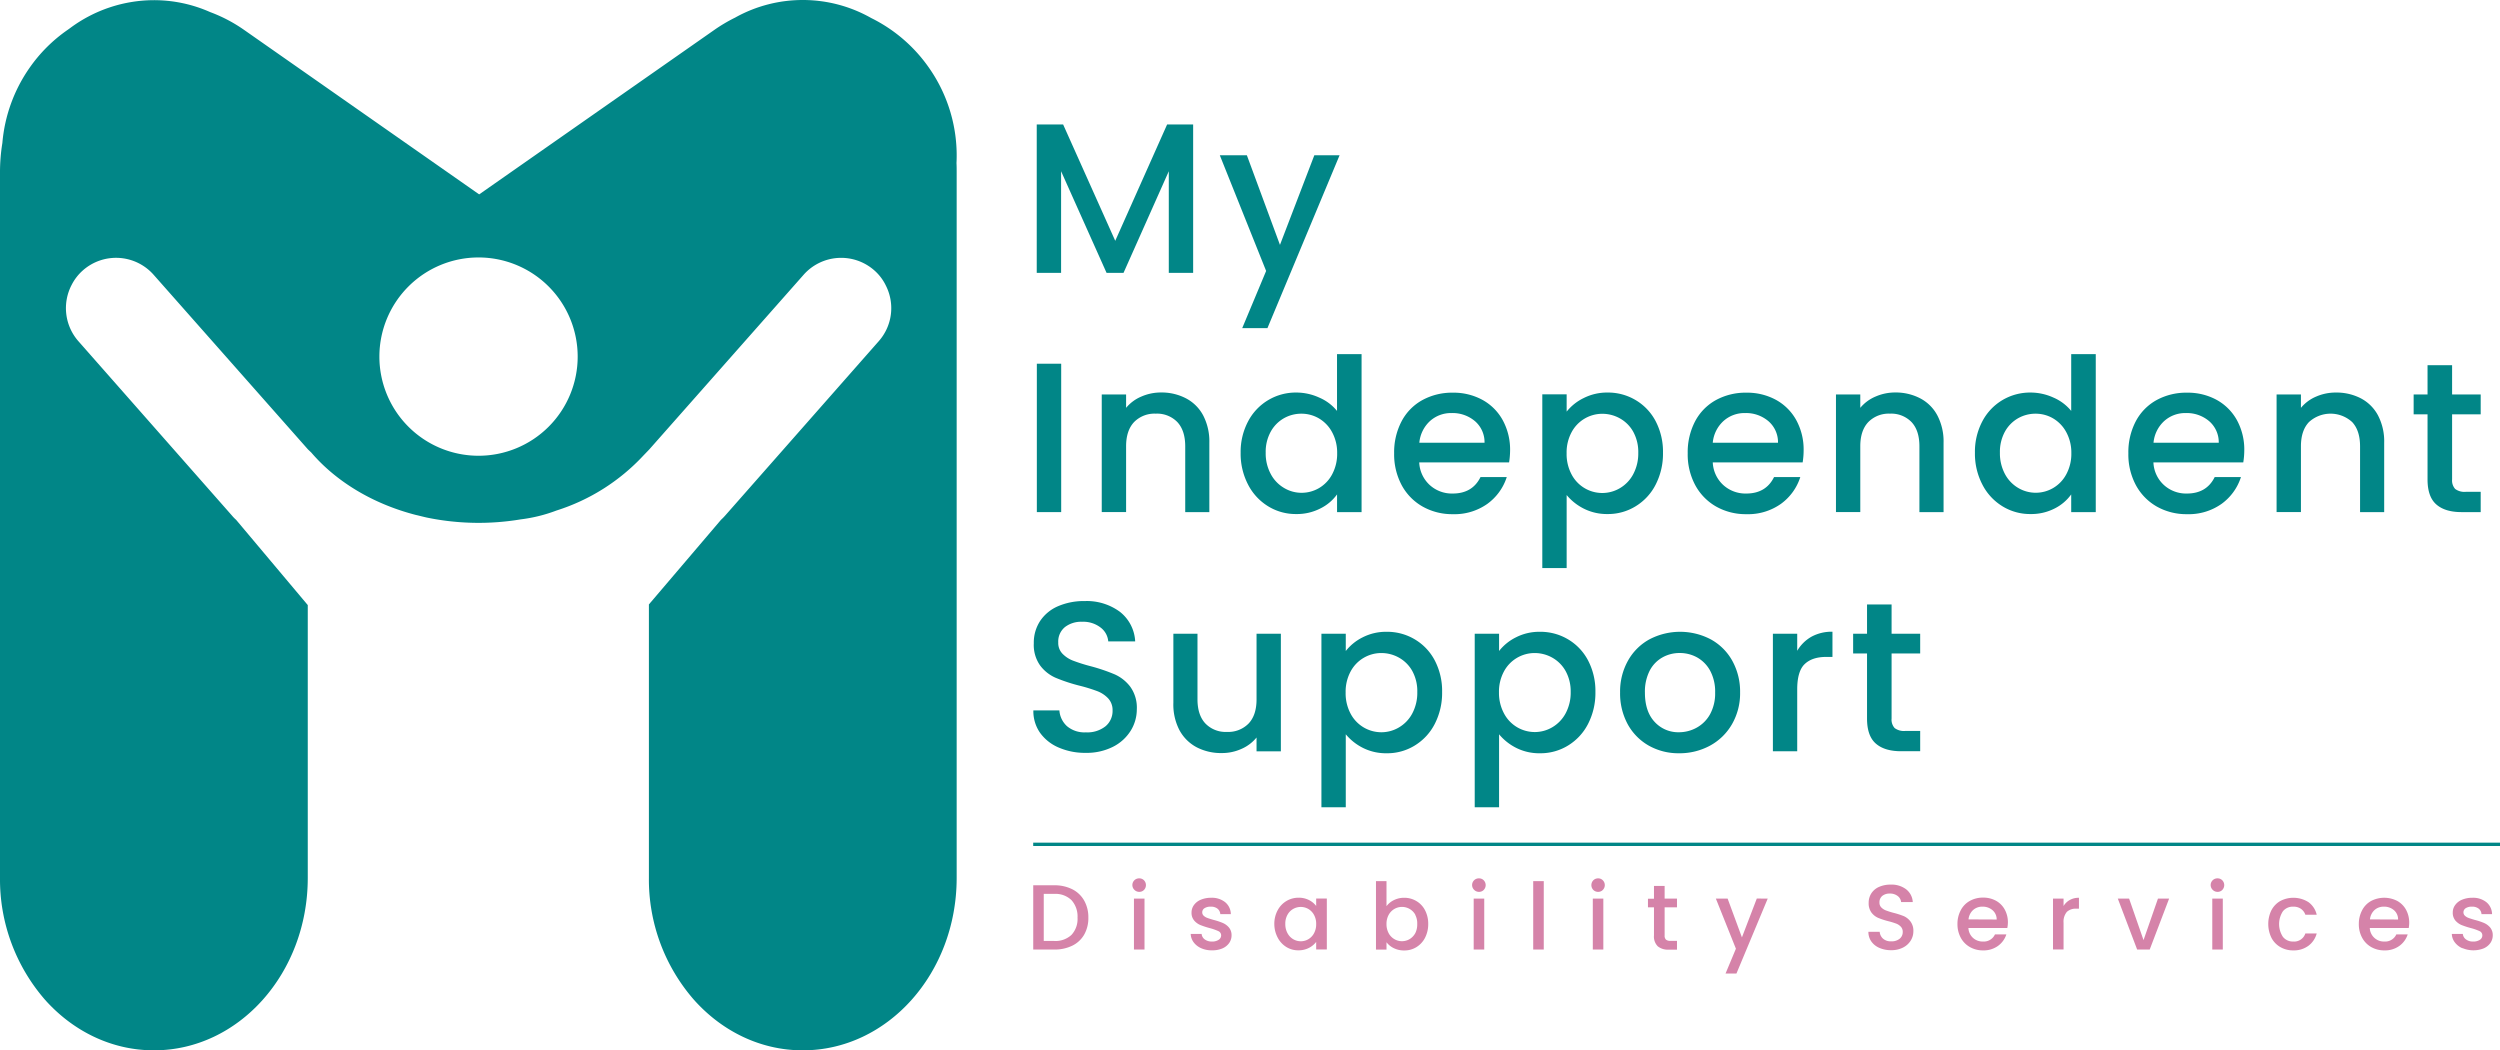<?xml version="1.0" encoding="UTF-8"?> <svg xmlns="http://www.w3.org/2000/svg" id="Layer_1" data-name="Layer 1" viewBox="0 0 748.38 314.42"><defs><style>.cls-1{fill:#018687;}.cls-2{fill:#d583a9;}</style></defs><path class="cls-1" d="M324.81,236.63a45.76,45.76,0,0,0-17.26-14.84,41.56,41.56,0,0,0-40.65-.18.85.85,0,0,1-.25.13,48.29,48.29,0,0,0-6,3.56l-70.46,49.28L119.76,225.3A45.15,45.15,0,0,0,109.64,220a41.43,41.43,0,0,0-16.81-3.56,42.16,42.16,0,0,0-25.16,8.41l-.63.45a45.26,45.26,0,0,0-11.43,11.38,46,46,0,0,0-8.15,22.51,54.57,54.57,0,0,0-.71,8.91V479.19a54.92,54.92,0,0,0,13.5,36.51c8.33,9.33,19.86,15.11,32.58,15.11,25.44,0,46.05-23.11,46.05-51.62V397.52L117.43,372a11.25,11.25,0,0,1-1.23-1.26l-46-52.23a15,15,0,0,1-2-16.84,14.71,14.71,0,0,1,3.36-4.34,15,15,0,0,1,21.2,1.34l46.17,52.24,1,.95c7.49,8.74,18.52,15.41,31.46,18.72.12,0,2.45.61,3.26.77a76.44,76.44,0,0,0,28,.51,45.65,45.65,0,0,0,10.67-2.64,60.41,60.41,0,0,0,26-16.43l1.79-1.86,46.18-52.26a15,15,0,0,1,21.19-1.34,14.3,14.3,0,0,1,3.49,4.62,14.93,14.93,0,0,1-2.15,16.56l-46,52.23a16.42,16.42,0,0,1-1.24,1.26L241,397.33v81.86a54.76,54.76,0,0,0,13.5,36.51c8.33,9.33,19.83,15.11,32.56,15.11,25.46,0,46.07-23.11,46.07-51.62V268.05c0-1,0-1.9-.05-2.83A45.75,45.75,0,0,0,324.81,236.63ZM190,352.82a29.68,29.68,0,1,1,29.68-29.68A29.68,29.68,0,0,1,190,352.82Z" transform="translate(-46.75 -216.39)"></path><path class="cls-1" d="M403.92,253.65v44.42h-7.29V267.65l-13.55,30.42H378l-13.61-30.42v30.42h-7.29V253.65H365l15.6,34.83,15.53-34.83Z" transform="translate(-46.75 -216.39)"></path><path class="cls-1" d="M447.76,262.86l-21.6,51.76h-7.55l7.16-17.12L411.9,262.86H420l9.91,26.84,10.29-26.84Z" transform="translate(-46.75 -216.39)"></path><path class="cls-1" d="M364.42,325.27v44.42h-7.29V325.27Z" transform="translate(-46.75 -216.39)"></path><path class="cls-1" d="M401.77,335.63a12.26,12.26,0,0,1,5.15,5.11,16.87,16.87,0,0,1,1.85,8.18v20.77h-7.22V350c0-3.16-.79-5.57-2.36-7.26a8.44,8.44,0,0,0-6.46-2.52,8.53,8.53,0,0,0-6.49,2.52c-1.59,1.69-2.39,4.1-2.39,7.26v19.68h-7.29V334.48h7.29v4a11.86,11.86,0,0,1,4.57-3.38,14.58,14.58,0,0,1,5.91-1.22A15.76,15.76,0,0,1,401.77,335.63Z" transform="translate(-46.75 -216.39)"></path><path class="cls-1" d="M420.37,342.53a16.08,16.08,0,0,1,14.48-8.63,16.48,16.48,0,0,1,6.8,1.5,13.92,13.92,0,0,1,5.34,4v-17h7.35v47.29H447v-5.3A13.55,13.55,0,0,1,442,368.6a15.36,15.36,0,0,1-7.26,1.67,15.71,15.71,0,0,1-8.4-2.34,16.34,16.34,0,0,1-6-6.52,20,20,0,0,1-2.2-9.49A19.49,19.49,0,0,1,420.37,342.53Zm25.12,3.19a10.54,10.54,0,0,0-3.93-4.09,10.36,10.36,0,0,0-5.24-1.4,10.51,10.51,0,0,0-5.24,1.37,10.37,10.37,0,0,0-3.93,4,12.46,12.46,0,0,0-1.51,6.29,13,13,0,0,0,1.51,6.39,10.55,10.55,0,0,0,4,4.19,10.16,10.16,0,0,0,5.21,1.44,10.27,10.27,0,0,0,5.24-1.41,10.42,10.42,0,0,0,3.93-4.12,12.94,12.94,0,0,0,1.5-6.36A12.77,12.77,0,0,0,445.49,345.72Z" transform="translate(-46.75 -216.39)"></path><path class="cls-1" d="M498.5,354.8H471.6a9.72,9.72,0,0,0,3.13,6.77,9.84,9.84,0,0,0,6.9,2.56q5.88,0,8.31-4.92h7.86a15.92,15.92,0,0,1-5.79,8,17,17,0,0,1-10.38,3.1,18,18,0,0,1-9-2.27,16.19,16.19,0,0,1-6.27-6.39,19.56,19.56,0,0,1-2.27-9.56,19.92,19.92,0,0,1,2.21-9.55,15.45,15.45,0,0,1,6.2-6.36,18.46,18.46,0,0,1,9.17-2.24,18,18,0,0,1,8.88,2.17,15.32,15.32,0,0,1,6.07,6.11,18.35,18.35,0,0,1,2.18,9A22.86,22.86,0,0,1,498.5,354.8Zm-7.35-5.88a8.31,8.31,0,0,0-2.87-6.46,10.34,10.34,0,0,0-7-2.42,9.39,9.39,0,0,0-6.46,2.39,10.06,10.06,0,0,0-3.19,6.49Z" transform="translate(-46.75 -216.39)"></path><path class="cls-1" d="M520.81,335.56A15.49,15.49,0,0,1,528,333.9a16.11,16.11,0,0,1,8.4,2.27,15.89,15.89,0,0,1,6,6.36,19.71,19.71,0,0,1,2.17,9.39,20.26,20.26,0,0,1-2.17,9.49,16.13,16.13,0,0,1-6,6.52,15.71,15.71,0,0,1-8.4,2.34,15.36,15.36,0,0,1-7.16-1.63,16,16,0,0,1-5.11-4.06v21.86h-7.29v-52h7.29v5.17A14.68,14.68,0,0,1,520.81,335.56Zm14.85,10.07a10.31,10.31,0,0,0-4-4,10.71,10.71,0,0,0-5.27-1.37,10.41,10.41,0,0,0-9.17,5.49,12.77,12.77,0,0,0-1.5,6.33,12.94,12.94,0,0,0,1.5,6.36,10.37,10.37,0,0,0,14.44,4.09,10.55,10.55,0,0,0,4-4.19,13.12,13.12,0,0,0,1.51-6.39A12.57,12.57,0,0,0,535.66,345.63Z" transform="translate(-46.75 -216.39)"></path><path class="cls-1" d="M586.38,354.8H559.47a9.76,9.76,0,0,0,3.13,6.77,9.88,9.88,0,0,0,6.9,2.56q5.88,0,8.31-4.92h7.86a15.84,15.84,0,0,1-5.78,8,17,17,0,0,1-10.39,3.1,18,18,0,0,1-9-2.27,16.24,16.24,0,0,1-6.26-6.39,19.45,19.45,0,0,1-2.27-9.56,19.91,19.91,0,0,1,2.2-9.55,15.51,15.51,0,0,1,6.2-6.36,18.46,18.46,0,0,1,9.17-2.24,18,18,0,0,1,8.89,2.17,15.38,15.38,0,0,1,6.07,6.11,18.35,18.35,0,0,1,2.17,9A22.94,22.94,0,0,1,586.38,354.8ZM579,348.92a8.32,8.32,0,0,0-2.88-6.46,10.32,10.32,0,0,0-7-2.42,9.38,9.38,0,0,0-6.45,2.39,10,10,0,0,0-3.2,6.49Z" transform="translate(-46.75 -216.39)"></path><path class="cls-1" d="M621.56,335.63a12.23,12.23,0,0,1,5.14,5.11,16.76,16.76,0,0,1,1.86,8.18v20.77h-7.23V350c0-3.16-.78-5.57-2.36-7.26a8.43,8.43,0,0,0-6.45-2.52,8.53,8.53,0,0,0-6.49,2.52c-1.6,1.69-2.4,4.1-2.4,7.26v19.68h-7.28V334.48h7.28v4a11.94,11.94,0,0,1,4.57-3.38,14.61,14.61,0,0,1,5.91-1.22A15.83,15.83,0,0,1,621.56,335.63Z" transform="translate(-46.75 -216.39)"></path><path class="cls-1" d="M640.16,342.53a16.07,16.07,0,0,1,6-6.36,16.26,16.26,0,0,1,8.47-2.27,16.56,16.56,0,0,1,6.81,1.5,14,14,0,0,1,5.33,4v-17h7.35v47.29h-7.35v-5.3a13.55,13.55,0,0,1-4.95,4.21,15.35,15.35,0,0,1-7.25,1.67,15.75,15.75,0,0,1-8.41-2.34,16.32,16.32,0,0,1-6-6.52,20,20,0,0,1-2.21-9.49A19.5,19.5,0,0,1,640.16,342.53Zm25.11,3.19a10.54,10.54,0,0,0-3.93-4.09,10.34,10.34,0,0,0-5.24-1.4,10.54,10.54,0,0,0-5.24,1.37,10.37,10.37,0,0,0-3.93,4,12.56,12.56,0,0,0-1.5,6.29,13.12,13.12,0,0,0,1.5,6.39,10.55,10.55,0,0,0,4,4.19,10.29,10.29,0,0,0,10.45,0,10.42,10.42,0,0,0,3.93-4.12,12.94,12.94,0,0,0,1.5-6.36A12.77,12.77,0,0,0,665.27,345.72Z" transform="translate(-46.75 -216.39)"></path><path class="cls-1" d="M718.28,354.8h-26.9a9.72,9.72,0,0,0,3.13,6.77,9.86,9.86,0,0,0,6.9,2.56q5.88,0,8.31-4.92h7.86a15.84,15.84,0,0,1-5.78,8,17,17,0,0,1-10.39,3.1,18,18,0,0,1-9-2.27,16.24,16.24,0,0,1-6.26-6.39,19.45,19.45,0,0,1-2.27-9.56,19.91,19.91,0,0,1,2.2-9.55,15.51,15.51,0,0,1,6.2-6.36,18.46,18.46,0,0,1,9.17-2.24,18,18,0,0,1,8.89,2.17,15.44,15.44,0,0,1,6.07,6.11,18.35,18.35,0,0,1,2.17,9A22.86,22.86,0,0,1,718.28,354.8Zm-7.34-5.88a8.35,8.35,0,0,0-2.88-6.46,10.34,10.34,0,0,0-7-2.42,9.38,9.38,0,0,0-6.45,2.39,10,10,0,0,0-3.2,6.49Z" transform="translate(-46.75 -216.39)"></path><path class="cls-1" d="M753.47,335.63a12.29,12.29,0,0,1,5.14,5.11,16.76,16.76,0,0,1,1.85,8.18v20.77h-7.22V350c0-3.16-.79-5.57-2.36-7.26a9.57,9.57,0,0,0-12.94,0c-1.6,1.69-2.4,4.1-2.4,7.26v19.68h-7.29V334.48h7.29v4a11.94,11.94,0,0,1,4.57-3.38A14.58,14.58,0,0,1,746,333.9,15.83,15.83,0,0,1,753.47,335.63Z" transform="translate(-46.75 -216.39)"></path><path class="cls-1" d="M780.79,340.42v19.49a3.8,3.8,0,0,0,.92,2.85,4.66,4.66,0,0,0,3.17.86h4.47v6.07H783.6c-3.28,0-5.8-.77-7.54-2.3s-2.62-4-2.62-7.48V340.42h-4.16v-5.94h4.16v-8.76h7.35v8.76h8.56v5.94Z" transform="translate(-46.75 -216.39)"></path><path class="cls-1" d="M363.72,440.19a13.2,13.2,0,0,1-5.63-4.44,11.3,11.3,0,0,1-2-6.71h7.79a7.05,7.05,0,0,0,2.27,4.73,8.09,8.09,0,0,0,5.66,1.85,8.75,8.75,0,0,0,5.88-1.82,5.94,5.94,0,0,0,2.11-4.7,5.14,5.14,0,0,0-1.31-3.64,8.76,8.76,0,0,0-3.26-2.17,48.16,48.16,0,0,0-5.4-1.66,50.47,50.47,0,0,1-7.06-2.34,11.57,11.57,0,0,1-4.64-3.67,10.61,10.61,0,0,1-1.91-6.65,11.79,11.79,0,0,1,1.91-6.71,12.23,12.23,0,0,1,5.37-4.41,19.54,19.54,0,0,1,8-1.53A16.67,16.67,0,0,1,382,399.54a12,12,0,0,1,4.57,8.86h-8.06a5.8,5.8,0,0,0-2.3-4.16,8.49,8.49,0,0,0-5.56-1.72,7.9,7.9,0,0,0-5.11,1.59,5.58,5.58,0,0,0-2,4.61,4.62,4.62,0,0,0,1.25,3.35,8.8,8.8,0,0,0,3.16,2.08,50.07,50.07,0,0,0,5.24,1.66,54.51,54.51,0,0,1,7.19,2.43,11.94,11.94,0,0,1,4.73,3.74,10.73,10.73,0,0,1,1.95,6.74,12.15,12.15,0,0,1-1.82,6.39,13.27,13.27,0,0,1-5.31,4.83,17.54,17.54,0,0,1-8.21,1.82A19.77,19.77,0,0,1,363.72,440.19Z" transform="translate(-46.75 -216.39)"></path><path class="cls-1" d="M430.18,406.1v35.21H422.9v-4.15a11.89,11.89,0,0,1-4.51,3.41,14.12,14.12,0,0,1-5.91,1.25A15.83,15.83,0,0,1,405,440.1a12.5,12.5,0,0,1-5.17-5.12A16.54,16.54,0,0,1,398,426.8V406.1h7.22v19.62q0,4.72,2.37,7.25a8.41,8.41,0,0,0,6.45,2.52A8.53,8.53,0,0,0,420.5,433q2.4-2.52,2.4-7.25V406.1Z" transform="translate(-46.75 -216.39)"></path><path class="cls-1" d="M454.66,407.18a15.4,15.4,0,0,1,7.22-1.66,16.09,16.09,0,0,1,8.4,2.27,15.89,15.89,0,0,1,6,6.36,19.71,19.71,0,0,1,2.17,9.39,20.26,20.26,0,0,1-2.17,9.49,16.2,16.2,0,0,1-6,6.52,15.68,15.68,0,0,1-8.4,2.33,15.38,15.38,0,0,1-7.16-1.62,16,16,0,0,1-5.11-4.06v21.85h-7.29V406.1h7.29v5.17A14.87,14.87,0,0,1,454.66,407.18Zm14.86,10.07a10.31,10.31,0,0,0-4-4,10.74,10.74,0,0,0-5.28-1.37,10.41,10.41,0,0,0-9.17,5.49,12.77,12.77,0,0,0-1.5,6.33,12.94,12.94,0,0,0,1.5,6.36,10.4,10.4,0,0,0,9.17,5.53,10.3,10.3,0,0,0,5.28-1.44,10.55,10.55,0,0,0,4-4.19,13.12,13.12,0,0,0,1.5-6.39A12.56,12.56,0,0,0,469.52,417.25Z" transform="translate(-46.75 -216.39)"></path><path class="cls-1" d="M500.55,407.18a15.37,15.37,0,0,1,7.22-1.66,16.11,16.11,0,0,1,8.4,2.27,15.89,15.89,0,0,1,6,6.36,19.71,19.71,0,0,1,2.17,9.39,20.26,20.26,0,0,1-2.17,9.49,16.2,16.2,0,0,1-6,6.52,15.71,15.71,0,0,1-8.4,2.33,15.35,15.35,0,0,1-7.16-1.62,16,16,0,0,1-5.11-4.06v21.85h-7.29V406.1h7.29v5.17A14.68,14.68,0,0,1,500.55,407.18Zm14.86,10.07a10.4,10.4,0,0,0-4-4,10.71,10.71,0,0,0-5.27-1.37,10.41,10.41,0,0,0-9.17,5.49,12.77,12.77,0,0,0-1.5,6.33A12.94,12.94,0,0,0,497,430a10.4,10.4,0,0,0,9.17,5.53,10.27,10.27,0,0,0,5.27-1.44,10.64,10.64,0,0,0,4-4.19,13.12,13.12,0,0,0,1.5-6.39A12.56,12.56,0,0,0,515.41,417.25Z" transform="translate(-46.75 -216.39)"></path><path class="cls-1" d="M540.36,439.62a16.47,16.47,0,0,1-6.33-6.39,19.35,19.35,0,0,1-2.3-9.56,18.86,18.86,0,0,1,2.37-9.52,16.31,16.31,0,0,1,6.45-6.39,19.77,19.77,0,0,1,18.28,0,16.33,16.33,0,0,1,6.46,6.39,19,19,0,0,1,2.36,9.52,18.5,18.5,0,0,1-2.43,9.52,16.88,16.88,0,0,1-6.61,6.43,19.09,19.09,0,0,1-9.24,2.26A18.07,18.07,0,0,1,540.36,439.62Zm14.29-5.4a10.24,10.24,0,0,0,4-4,13,13,0,0,0,1.53-6.52,13.22,13.22,0,0,0-1.47-6.49,10,10,0,0,0-3.89-4,10.62,10.62,0,0,0-5.24-1.34,10.4,10.4,0,0,0-5.21,1.34,9.61,9.61,0,0,0-3.81,4,13.81,13.81,0,0,0-1.4,6.49q0,5.68,2.91,8.79a9.57,9.57,0,0,0,7.31,3.1A10.93,10.93,0,0,0,554.65,434.22Z" transform="translate(-46.75 -216.39)"></path><path class="cls-1" d="M589,407a12.6,12.6,0,0,1,6.3-1.5v7.54h-1.85c-2.86,0-5,.73-6.49,2.17s-2.21,4-2.21,7.55v18.53h-7.28V406.1h7.28v5.11A11.54,11.54,0,0,1,589,407Z" transform="translate(-46.75 -216.39)"></path><path class="cls-1" d="M613,412v19.49a3.76,3.76,0,0,0,.92,2.85,4.64,4.64,0,0,0,3.17.86h4.47v6.07h-5.75c-3.28,0-5.8-.77-7.54-2.3s-2.62-4-2.62-7.48V412h-4.16V406.1h4.16v-8.76H613v8.76h8.56V412Z" transform="translate(-46.75 -216.39)"></path><path class="cls-2" d="M367.72,482.58a8.45,8.45,0,0,1,3.57,3.38,10.16,10.16,0,0,1,1.26,5.13,9.94,9.94,0,0,1-1.26,5.1,8.27,8.27,0,0,1-3.57,3.3,12,12,0,0,1-5.39,1.15h-6.28V481.4h6.28A11.82,11.82,0,0,1,367.72,482.58Zm-.21,13.66a7,7,0,0,0,1.8-5.15,7.27,7.27,0,0,0-1.8-5.23,6.85,6.85,0,0,0-5.18-1.88H359.2v14.09h3.13A7,7,0,0,0,367.51,496.24Z" transform="translate(-46.75 -216.39)"></path><path class="cls-2" d="M386.36,482.79a2,2,0,0,1,1.44-3.46,1.92,1.92,0,0,1,1.41.58,2.08,2.08,0,0,1,0,2.88,1.92,1.92,0,0,1-1.41.58A2,2,0,0,1,386.36,482.79Zm3,2.6v15.25h-3.16V485.39Z" transform="translate(-46.75 -216.39)"></path><path class="cls-2" d="M406.33,500.24a5.67,5.67,0,0,1-2.26-1.77,4.46,4.46,0,0,1-.88-2.5h3.27a2.23,2.23,0,0,0,.92,1.62,3.41,3.41,0,0,0,2.12.65,3.49,3.49,0,0,0,2.06-.52,1.55,1.55,0,0,0,.74-1.31,1.37,1.37,0,0,0-.82-1.28,16.07,16.07,0,0,0-2.59-.91,25.55,25.55,0,0,1-2.79-.91,4.91,4.91,0,0,1-1.87-1.36,3.54,3.54,0,0,1-.79-2.41,3.73,3.73,0,0,1,.72-2.22,4.74,4.74,0,0,1,2.06-1.6,7.85,7.85,0,0,1,3.09-.58,6.35,6.35,0,0,1,4.19,1.32,4.69,4.69,0,0,1,1.7,3.58h-3.15a2.28,2.28,0,0,0-.83-1.63,3.1,3.1,0,0,0-2-.61,3.3,3.3,0,0,0-1.91.47,1.44,1.44,0,0,0-.67,1.25,1.37,1.37,0,0,0,.44,1,3.24,3.24,0,0,0,1.08.65q.64.24,1.89.6a19.19,19.19,0,0,1,2.72.9,5,5,0,0,1,1.84,1.34,3.53,3.53,0,0,1,.81,2.35,4,4,0,0,1-.72,2.33,4.8,4.8,0,0,1-2,1.6,7.49,7.49,0,0,1-3.08.58A7.61,7.61,0,0,1,406.33,500.24Z" transform="translate(-46.75 -216.39)"></path><path class="cls-2" d="M429.22,488.88a7.08,7.08,0,0,1,2.61-2.76,7,7,0,0,1,3.64-1,6.7,6.7,0,0,1,3.14.71,6.25,6.25,0,0,1,2.14,1.76v-2.22h3.19v15.25h-3.19v-2.27a6.22,6.22,0,0,1-2.18,1.8,6.78,6.78,0,0,1-3.16.72,6.66,6.66,0,0,1-3.6-1,7.14,7.14,0,0,1-2.59-2.82,8.77,8.77,0,0,1-1-4.11A8.52,8.52,0,0,1,429.22,488.88Zm10.88,1.38a4.6,4.6,0,0,0-1.7-1.77,4.56,4.56,0,0,0-4.54,0,4.45,4.45,0,0,0-1.7,1.74,5.41,5.41,0,0,0-.65,2.73,5.64,5.64,0,0,0,.65,2.77,4.6,4.6,0,0,0,1.71,1.81,4.47,4.47,0,0,0,2.26.62,4.42,4.42,0,0,0,2.27-.61,4.49,4.49,0,0,0,1.7-1.78,5.55,5.55,0,0,0,.65-2.76A5.47,5.47,0,0,0,440.1,490.26Z" transform="translate(-46.75 -216.39)"></path><path class="cls-2" d="M464,485.85a6.82,6.82,0,0,1,3.12-.71,7,7,0,0,1,3.65,1,6.82,6.82,0,0,1,2.58,2.76,8.7,8.7,0,0,1,.94,4.08,8.89,8.89,0,0,1-.94,4.11,7.07,7.07,0,0,1-2.59,2.82,6.77,6.77,0,0,1-3.64,1,6.88,6.88,0,0,1-3.14-.69,6,6,0,0,1-2.18-1.77v2.21h-3.15V480.16h3.15v7.5A6,6,0,0,1,464,485.85Zm6.43,4.37a4.5,4.5,0,0,0-1.72-1.74,4.56,4.56,0,0,0-4.54,0,4.65,4.65,0,0,0-1.72,1.77,5.58,5.58,0,0,0-.65,2.74,5.66,5.66,0,0,0,.65,2.76,4.54,4.54,0,0,0,1.72,1.78,4.43,4.43,0,0,0,2.26.61,4.49,4.49,0,0,0,2.28-.62,4.69,4.69,0,0,0,1.72-1.81A5.75,5.75,0,0,0,471,493,5.51,5.51,0,0,0,470.39,490.22Z" transform="translate(-46.75 -216.39)"></path><path class="cls-2" d="M488.06,482.79a2,2,0,0,1,1.44-3.46,1.92,1.92,0,0,1,1.41.58,2.08,2.08,0,0,1,0,2.88,1.92,1.92,0,0,1-1.41.58A2,2,0,0,1,488.06,482.79Zm3,2.6v15.25h-3.16V485.39Z" transform="translate(-46.75 -216.39)"></path><path class="cls-2" d="M508.88,480.16v20.48h-3.16V480.16Z" transform="translate(-46.75 -216.39)"></path><path class="cls-2" d="M523.71,482.79a2.08,2.08,0,0,1,0-2.88,2,2,0,0,1,1.44-.58,1.89,1.89,0,0,1,1.41.58,2.05,2.05,0,0,1,0,2.88,1.89,1.89,0,0,1-1.41.58A2,2,0,0,1,523.71,482.79Zm3,2.6v15.25h-3.15V485.39Z" transform="translate(-46.75 -216.39)"></path><path class="cls-2" d="M545.06,488v8.44a1.61,1.61,0,0,0,.4,1.23,2,2,0,0,0,1.37.37h1.93v2.63h-2.49a4.8,4.8,0,0,1-3.26-1,4.11,4.11,0,0,1-1.14-3.24V488h-1.8v-2.58h1.8V481.6h3.19v3.79h3.7V488Z" transform="translate(-46.75 -216.39)"></path><path class="cls-2" d="M575.92,485.39l-9.36,22.42H563.3l3.1-7.42-6-15h3.52L568.2,497l4.45-11.63Z" transform="translate(-46.75 -216.39)"></path><path class="cls-2" d="M609.39,500.16a5.67,5.67,0,0,1-2.44-1.92,4.92,4.92,0,0,1-.89-2.91h3.38a3.06,3.06,0,0,0,1,2.05,3.48,3.48,0,0,0,2.44.8,3.76,3.76,0,0,0,2.55-.79,2.54,2.54,0,0,0,.91-2,2.24,2.24,0,0,0-.56-1.58,3.76,3.76,0,0,0-1.41-.94,23.07,23.07,0,0,0-2.34-.72,21.43,21.43,0,0,1-3.06-1,5,5,0,0,1-2-1.59,4.63,4.63,0,0,1-.83-2.88,5.15,5.15,0,0,1,.83-2.91,5.26,5.26,0,0,1,2.33-1.91,8.48,8.48,0,0,1,3.46-.66,7.22,7.22,0,0,1,4.58,1.39,5.18,5.18,0,0,1,2,3.84h-3.49a2.55,2.55,0,0,0-1-1.8,3.68,3.68,0,0,0-2.41-.75,3.41,3.41,0,0,0-2.21.69,2.43,2.43,0,0,0-.86,2,2,2,0,0,0,.54,1.45,3.8,3.8,0,0,0,1.37.9,22.5,22.5,0,0,0,2.27.72,24.41,24.41,0,0,1,3.12,1,5.15,5.15,0,0,1,2,1.62,4.61,4.61,0,0,1,.85,2.92,5.22,5.22,0,0,1-.79,2.77,5.71,5.71,0,0,1-2.3,2.09,7.63,7.63,0,0,1-3.56.79A8.61,8.61,0,0,1,609.39,500.16Z" transform="translate(-46.75 -216.39)"></path><path class="cls-2" d="M647.64,494.19H636a4.24,4.24,0,0,0,1.35,2.94,4.29,4.29,0,0,0,3,1.11,3.68,3.68,0,0,0,3.6-2.14h3.41a6.82,6.82,0,0,1-2.51,3.45,7.33,7.33,0,0,1-4.5,1.34,7.72,7.72,0,0,1-3.91-1,7,7,0,0,1-2.72-2.77,8.5,8.5,0,0,1-1-4.14,8.6,8.6,0,0,1,1-4.13,6.67,6.67,0,0,1,2.68-2.76,7.94,7.94,0,0,1,4-1,7.84,7.84,0,0,1,3.85.94,6.64,6.64,0,0,1,2.63,2.65,7.91,7.91,0,0,1,.94,3.91A9.1,9.1,0,0,1,647.64,494.19Zm-3.18-2.54a3.6,3.6,0,0,0-1.25-2.8,4.45,4.45,0,0,0-3-1.05,4.08,4.08,0,0,0-2.8,1,4.32,4.32,0,0,0-1.38,2.81Z" transform="translate(-46.75 -216.39)"></path><path class="cls-2" d="M666.37,485.79a5.45,5.45,0,0,1,2.72-.65v3.27h-.8a3.85,3.85,0,0,0-2.81.94,4.55,4.55,0,0,0-1,3.27v8h-3.16V485.39h3.16v2.22A4.94,4.94,0,0,1,666.37,485.79Z" transform="translate(-46.75 -216.39)"></path><path class="cls-2" d="M688.42,497.82l4.32-12.43h3.34l-5.81,15.25h-3.76l-5.79-15.25h3.38Z" transform="translate(-46.75 -216.39)"></path><path class="cls-2" d="M709.15,482.79a2,2,0,0,1,1.44-3.46,1.92,1.92,0,0,1,1.41.58,2.08,2.08,0,0,1,0,2.88,1.92,1.92,0,0,1-1.41.58A2,2,0,0,1,709.15,482.79Zm3,2.6v15.25H709V485.39Z" transform="translate(-46.75 -216.39)"></path><path class="cls-2" d="M726.71,488.87a6.78,6.78,0,0,1,2.65-2.76,8.42,8.42,0,0,1,8.45.35,6.41,6.41,0,0,1,2.45,3.75h-3.4a3.58,3.58,0,0,0-1.33-1.77,3.88,3.88,0,0,0-2.3-.64,3.81,3.81,0,0,0-3.08,1.37,7,7,0,0,0,0,7.68,3.8,3.8,0,0,0,3.08,1.39,3.51,3.51,0,0,0,3.63-2.41h3.4a6.76,6.76,0,0,1-2.49,3.69,7.31,7.31,0,0,1-4.54,1.37,7.47,7.47,0,0,1-3.87-1,6.87,6.87,0,0,1-2.65-2.77,9.47,9.47,0,0,1,0-8.27Z" transform="translate(-46.75 -216.39)"></path><path class="cls-2" d="M767.81,494.19H756.15a4.22,4.22,0,0,0,4.35,4.05,3.68,3.68,0,0,0,3.6-2.14h3.4a6.8,6.8,0,0,1-2.5,3.45,7.33,7.33,0,0,1-4.5,1.34,7.76,7.76,0,0,1-3.92-1,7,7,0,0,1-2.71-2.77,8.39,8.39,0,0,1-1-4.14,8.71,8.71,0,0,1,1-4.13,6.69,6.69,0,0,1,2.69-2.76,8.48,8.48,0,0,1,7.82,0,6.7,6.7,0,0,1,2.63,2.65,8,8,0,0,1,.94,3.91A10.26,10.26,0,0,1,767.81,494.19Zm-3.19-2.54a3.59,3.59,0,0,0-1.24-2.8,4.46,4.46,0,0,0-3-1.05,4.08,4.08,0,0,0-2.8,1,4.37,4.37,0,0,0-1.38,2.81Z" transform="translate(-46.75 -216.39)"></path><path class="cls-2" d="M783.85,500.24a5.67,5.67,0,0,1-2.26-1.77,4.38,4.38,0,0,1-.88-2.5H784a2.28,2.28,0,0,0,.93,1.62,3.39,3.39,0,0,0,2.12.65,3.51,3.51,0,0,0,2.06-.52,1.54,1.54,0,0,0,.73-1.31,1.37,1.37,0,0,0-.81-1.28,16.07,16.07,0,0,0-2.59-.91,25.11,25.11,0,0,1-2.8-.91,5,5,0,0,1-1.87-1.36,3.58,3.58,0,0,1-.78-2.41,3.66,3.66,0,0,1,.72-2.22,4.68,4.68,0,0,1,2.06-1.6,7.8,7.8,0,0,1,3.08-.58,6.36,6.36,0,0,1,4.2,1.32,4.69,4.69,0,0,1,1.7,3.58h-3.16a2.21,2.21,0,0,0-.83-1.63,3.06,3.06,0,0,0-2-.61,3.33,3.33,0,0,0-1.91.47,1.46,1.46,0,0,0-.66,1.25,1.37,1.37,0,0,0,.44,1,3.24,3.24,0,0,0,1.08.65c.43.16,1.05.36,1.88.6a18.94,18.94,0,0,1,2.73.9,5.05,5.05,0,0,1,1.84,1.34,3.53,3.53,0,0,1,.8,2.35,4,4,0,0,1-.72,2.33,4.77,4.77,0,0,1-2,1.6,8.41,8.41,0,0,1-6.31-.07Z" transform="translate(-46.75 -216.39)"></path><rect class="cls-1" x="309.29" y="252.25" width="439.09" height="1"></rect></svg> 
